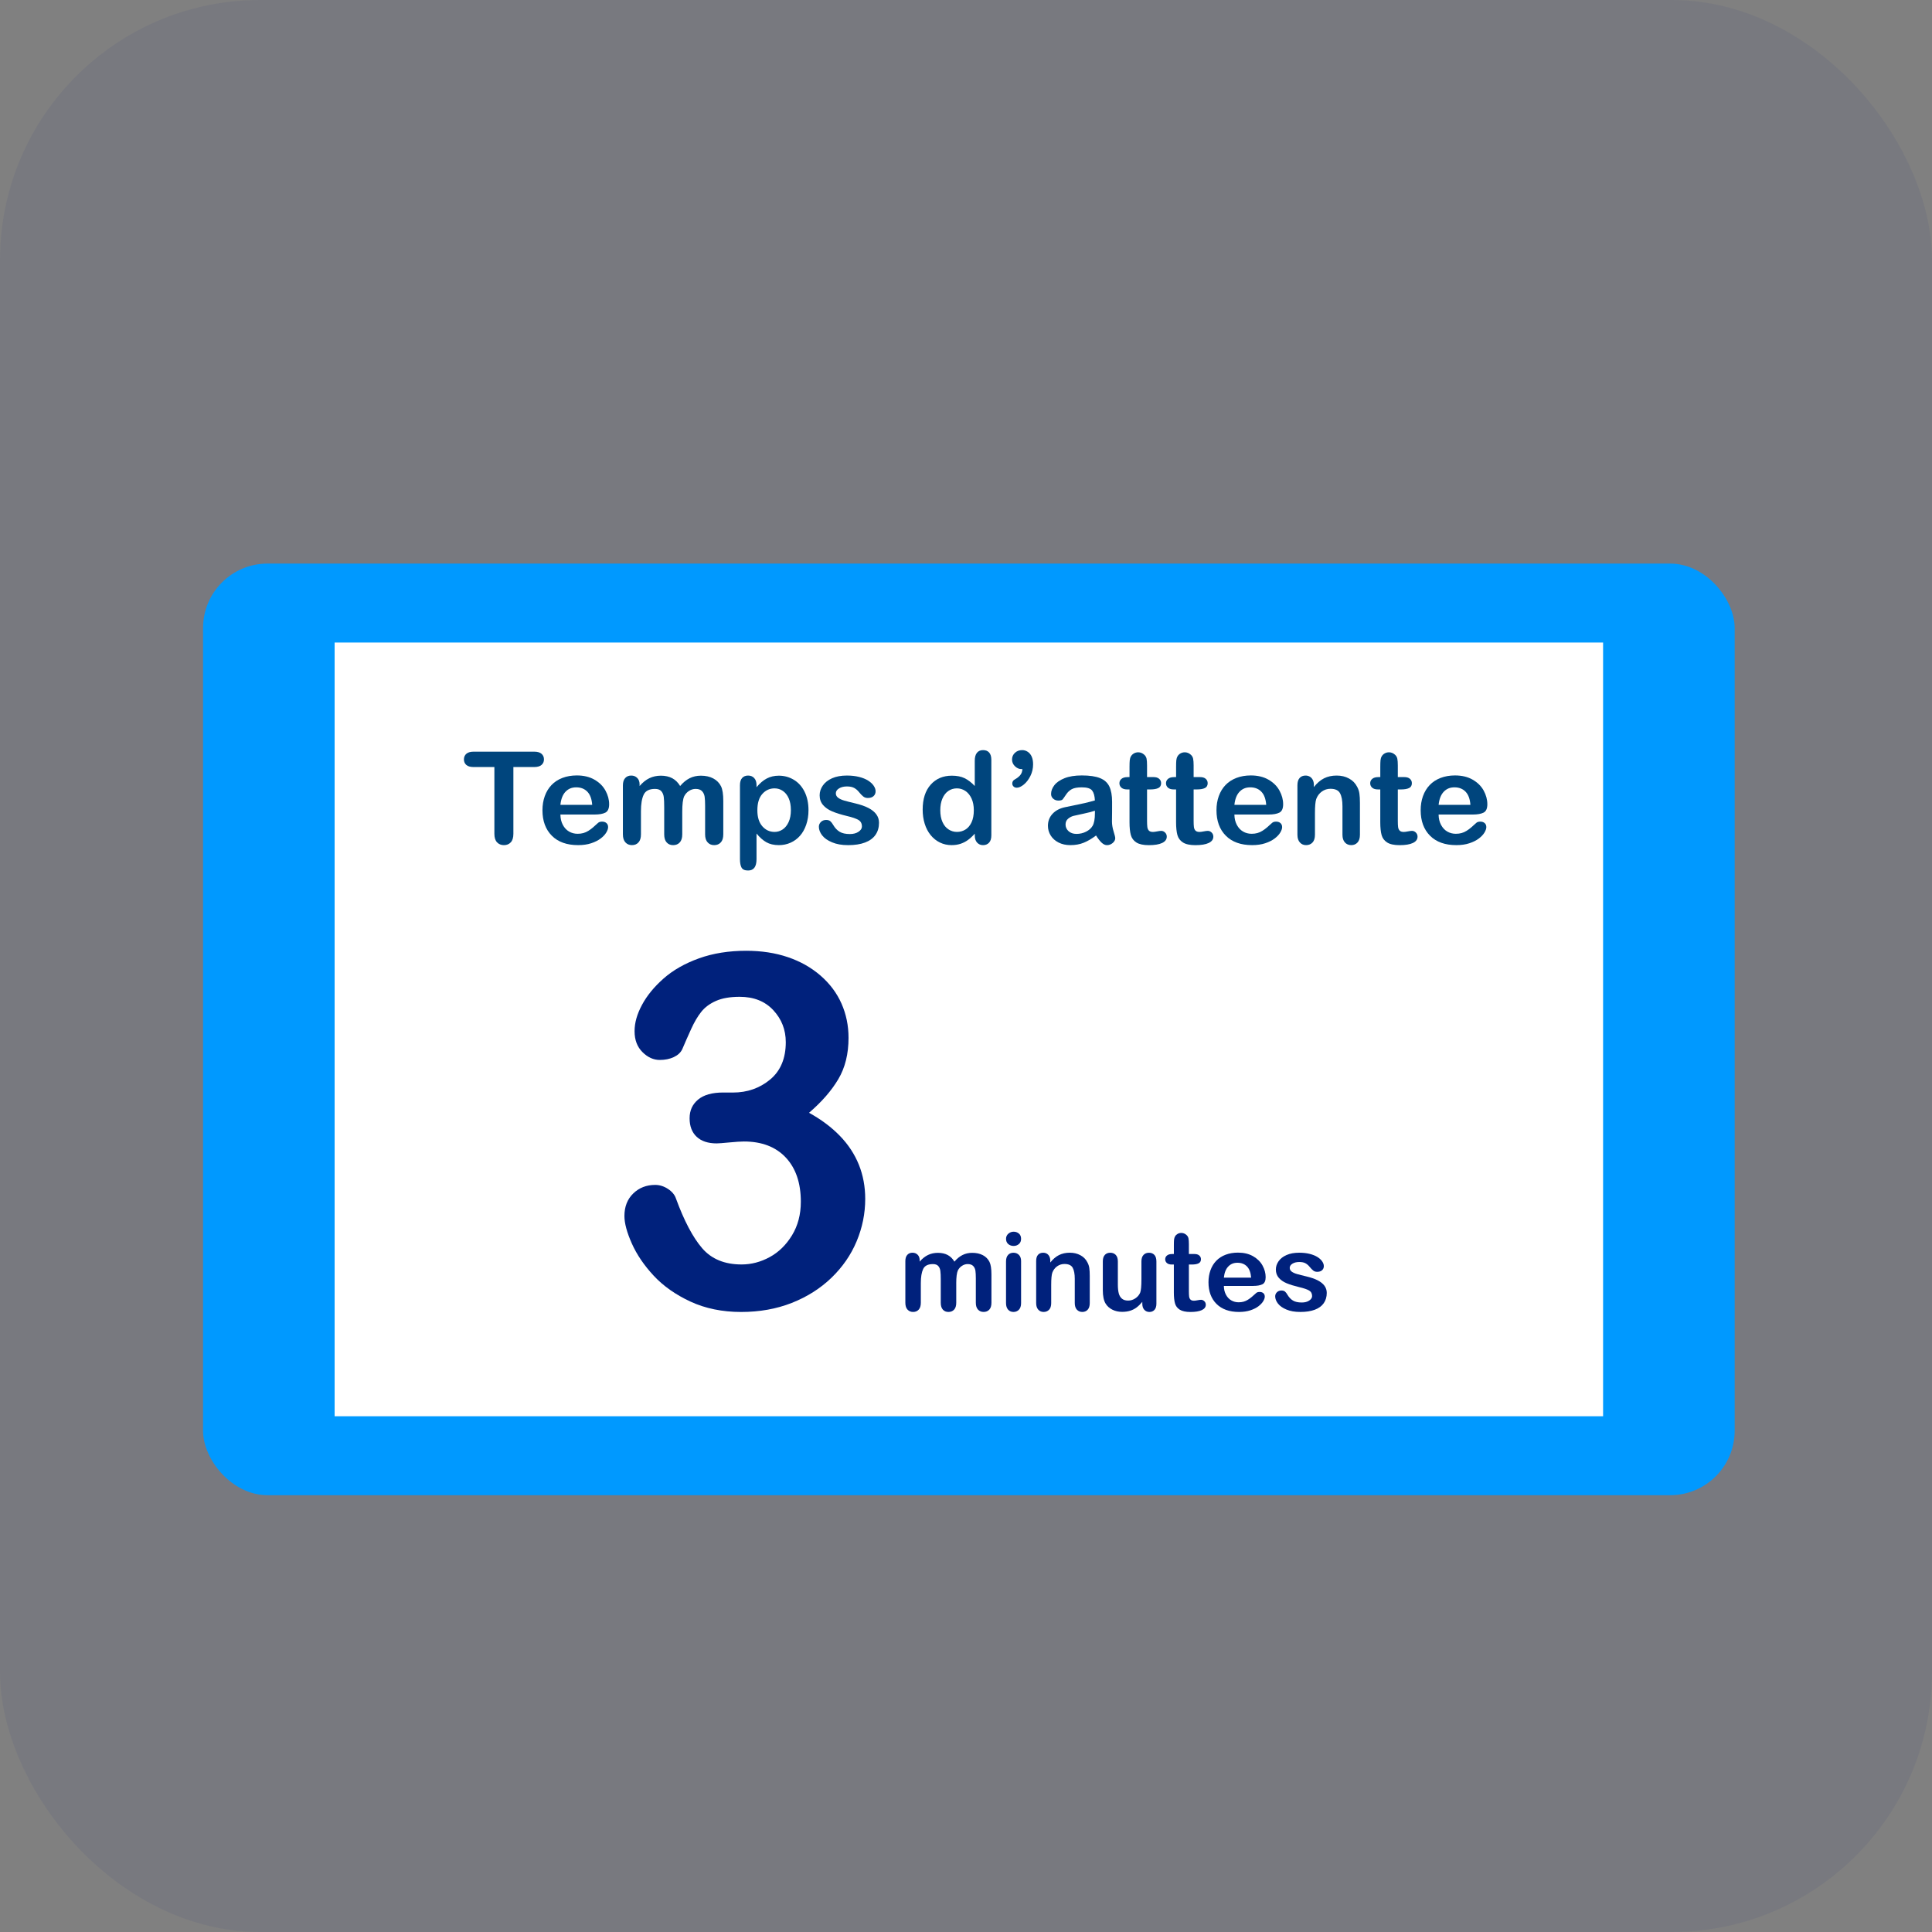 <svg width="110" height="110" viewBox="0 0 110 110" fill="none" xmlns="http://www.w3.org/2000/svg">
<rect x="0" y="0" width="110" height="110" fill="#808080" stroke="none"/>
<rect opacity="0.06" width="110" height="110" rx="14.808" fill="#00217C"/>
<rect x="11.56" y="32.088" width="87.205" height="53.042" rx="3.672" fill="#0099FF"/>
<rect x="19.052" y="36.583" width="72.221" height="44.052" fill="white"/>
<path d="M41.727 62.205C42.548 62.205 43.255 61.957 43.848 61.464C44.441 60.971 44.739 60.261 44.739 59.336C44.739 58.631 44.502 58.025 44.029 57.516C43.556 57.008 42.918 56.754 42.114 56.754C41.568 56.754 41.121 56.831 40.767 56.987C40.414 57.143 40.136 57.349 39.931 57.605C39.726 57.861 39.531 58.19 39.349 58.593C39.165 58.997 38.999 59.375 38.847 59.733C38.758 59.925 38.598 60.075 38.366 60.185C38.134 60.295 37.865 60.349 37.563 60.349C37.207 60.349 36.877 60.2 36.58 59.903C36.281 59.607 36.13 59.21 36.13 58.716C36.13 58.223 36.271 57.739 36.553 57.213C36.834 56.687 37.245 56.185 37.784 55.71C38.324 55.234 38.996 54.852 39.798 54.564C40.601 54.275 41.5 54.133 42.489 54.133C43.354 54.133 44.144 54.254 44.859 54.497C45.574 54.739 46.192 55.09 46.72 55.548C47.246 56.005 47.644 56.536 47.911 57.139C48.178 57.743 48.312 58.393 48.312 59.089C48.312 60.003 48.119 60.788 47.73 61.443C47.342 62.097 46.787 62.736 46.063 63.357C46.758 63.741 47.345 64.18 47.823 64.675C48.301 65.169 48.659 65.716 48.901 66.316C49.142 66.916 49.262 67.564 49.262 68.259C49.262 69.092 49.099 69.897 48.773 70.675C48.447 71.454 47.967 72.146 47.334 72.756C46.701 73.364 45.948 73.841 45.078 74.183C44.208 74.526 43.245 74.698 42.192 74.698C41.138 74.698 40.161 74.501 39.314 74.108C38.467 73.715 37.768 73.223 37.219 72.633C36.671 72.043 36.255 71.431 35.974 70.8C35.693 70.169 35.552 69.647 35.552 69.234C35.552 68.703 35.72 68.275 36.054 67.951C36.388 67.626 36.805 67.464 37.306 67.464C37.555 67.464 37.797 67.539 38.028 67.69C38.26 67.841 38.412 68.021 38.484 68.233C38.948 69.505 39.447 70.449 39.977 71.067C40.508 71.685 41.257 71.993 42.221 71.993C42.774 71.993 43.308 71.854 43.821 71.575C44.334 71.297 44.758 70.882 45.094 70.333C45.428 69.784 45.596 69.147 45.596 68.424C45.596 67.354 45.31 66.515 44.739 65.905C44.168 65.297 43.373 64.992 42.355 64.992C42.176 64.992 41.899 65.01 41.525 65.046C41.151 65.082 40.91 65.1 40.802 65.1C40.312 65.1 39.933 64.974 39.664 64.723C39.397 64.471 39.263 64.121 39.263 63.672C39.263 63.223 39.423 62.879 39.744 62.608C40.065 62.338 40.543 62.203 41.177 62.203H41.725L41.727 62.205Z" fill="#00217C"/>
<path d="M54.445 73.072V74.174C54.445 74.349 54.404 74.479 54.322 74.566C54.241 74.653 54.133 74.697 53.999 74.697C53.866 74.697 53.765 74.653 53.684 74.566C53.604 74.479 53.563 74.349 53.563 74.174V72.853C53.563 72.644 53.556 72.482 53.541 72.367C53.527 72.251 53.487 72.157 53.422 72.083C53.358 72.009 53.255 71.972 53.115 71.972C52.835 71.972 52.65 72.065 52.561 72.251C52.473 72.438 52.428 72.705 52.428 73.053V74.174C52.428 74.347 52.388 74.476 52.307 74.564C52.227 74.653 52.121 74.697 51.989 74.697C51.857 74.697 51.754 74.653 51.671 74.564C51.588 74.476 51.547 74.347 51.547 74.174V71.802C51.547 71.645 51.584 71.527 51.658 71.446C51.732 71.365 51.83 71.324 51.951 71.324C52.073 71.324 52.166 71.362 52.245 71.438C52.323 71.514 52.362 71.619 52.362 71.753V71.832C52.51 71.66 52.67 71.533 52.839 71.452C53.008 71.371 53.197 71.331 53.403 71.331C53.61 71.331 53.803 71.372 53.958 71.455C54.113 71.538 54.241 71.664 54.341 71.832C54.485 71.662 54.64 71.536 54.805 71.454C54.97 71.372 55.153 71.331 55.353 71.331C55.588 71.331 55.789 71.375 55.959 71.464C56.128 71.553 56.255 71.681 56.338 71.847C56.411 71.997 56.448 72.233 56.448 72.555V74.174C56.448 74.348 56.407 74.478 56.325 74.566C56.244 74.653 56.136 74.696 56.002 74.696C55.869 74.696 55.767 74.652 55.684 74.564C55.601 74.476 55.56 74.346 55.56 74.174V72.779C55.56 72.601 55.552 72.458 55.537 72.351C55.521 72.243 55.479 72.153 55.41 72.081C55.341 72.008 55.236 71.971 55.096 71.971C54.983 71.971 54.876 72.004 54.775 72.069C54.673 72.133 54.595 72.221 54.538 72.33C54.476 72.469 54.444 72.716 54.444 73.071L54.445 73.072Z" fill="#00217C"/>
<path d="M57.712 70.939C57.593 70.939 57.492 70.904 57.407 70.833C57.322 70.762 57.28 70.662 57.28 70.532C57.28 70.415 57.323 70.318 57.41 70.242C57.497 70.166 57.598 70.128 57.713 70.128C57.828 70.128 57.922 70.162 58.008 70.231C58.093 70.3 58.136 70.4 58.136 70.532C58.136 70.664 58.094 70.76 58.011 70.831C57.927 70.903 57.827 70.939 57.712 70.939ZM58.136 71.796V74.193C58.136 74.359 58.095 74.484 58.013 74.569C57.931 74.654 57.828 74.697 57.703 74.697C57.577 74.697 57.475 74.653 57.397 74.566C57.319 74.479 57.279 74.355 57.279 74.193V71.82C57.279 71.656 57.319 71.532 57.397 71.449C57.475 71.366 57.577 71.325 57.703 71.325C57.828 71.325 57.931 71.367 58.013 71.449C58.095 71.532 58.136 71.648 58.136 71.796Z" fill="#00217C"/>
<path d="M59.798 71.783V71.883C59.949 71.691 60.113 71.55 60.292 71.46C60.471 71.37 60.676 71.324 60.908 71.324C61.14 71.324 61.336 71.372 61.513 71.467C61.691 71.562 61.824 71.697 61.911 71.871C61.968 71.973 62.004 72.082 62.021 72.2C62.038 72.317 62.046 72.467 62.046 72.649V74.192C62.046 74.359 62.007 74.484 61.928 74.569C61.85 74.654 61.748 74.697 61.623 74.697C61.497 74.697 61.392 74.653 61.312 74.566C61.233 74.479 61.193 74.355 61.193 74.192V72.81C61.193 72.537 61.154 72.328 61.076 72.183C60.997 72.038 60.841 71.966 60.607 71.966C60.454 71.966 60.315 72.009 60.19 72.097C60.064 72.186 59.972 72.306 59.914 72.461C59.872 72.584 59.851 72.815 59.851 73.153V74.192C59.851 74.36 59.811 74.487 59.73 74.57C59.65 74.654 59.546 74.697 59.419 74.697C59.291 74.697 59.194 74.653 59.114 74.566C59.035 74.479 58.995 74.355 58.995 74.192V71.795C58.995 71.638 59.031 71.519 59.102 71.442C59.173 71.364 59.27 71.325 59.394 71.325C59.469 71.325 59.537 71.342 59.598 71.376C59.658 71.411 59.707 71.462 59.743 71.531C59.78 71.6 59.798 71.684 59.798 71.783Z" fill="#00217C"/>
<path d="M65.038 74.229V74.123C64.935 74.248 64.828 74.353 64.715 74.439C64.602 74.524 64.479 74.587 64.345 74.628C64.211 74.67 64.058 74.691 63.887 74.691C63.68 74.691 63.495 74.649 63.331 74.566C63.166 74.483 63.039 74.369 62.95 74.223C62.843 74.047 62.79 73.794 62.79 73.464V71.82C62.79 71.654 62.828 71.53 62.906 71.448C62.983 71.366 63.086 71.325 63.213 71.325C63.341 71.325 63.447 71.367 63.527 71.45C63.606 71.533 63.646 71.656 63.646 71.82V73.148C63.646 73.34 63.663 73.502 63.696 73.632C63.729 73.763 63.79 73.865 63.877 73.939C63.963 74.013 64.081 74.05 64.229 74.05C64.378 74.05 64.509 74.009 64.637 73.926C64.764 73.843 64.858 73.734 64.916 73.601C64.964 73.483 64.988 73.226 64.988 72.829V71.821C64.988 71.657 65.028 71.533 65.107 71.45C65.187 71.367 65.29 71.326 65.418 71.326C65.546 71.326 65.648 71.367 65.725 71.448C65.802 71.531 65.841 71.655 65.841 71.821V74.224C65.841 74.382 65.804 74.5 65.73 74.579C65.656 74.659 65.56 74.698 65.443 74.698C65.326 74.698 65.23 74.657 65.153 74.575C65.077 74.493 65.038 74.378 65.038 74.23L65.038 74.229Z" fill="#00217C"/>
<path d="M66.741 71.398H66.835V70.9C66.835 70.766 66.838 70.661 66.845 70.585C66.853 70.509 66.873 70.444 66.906 70.389C66.94 70.332 66.988 70.287 67.051 70.251C67.113 70.215 67.183 70.198 67.261 70.198C67.369 70.198 67.468 70.237 67.555 70.317C67.614 70.369 67.651 70.433 67.667 70.51C67.682 70.585 67.69 70.694 67.69 70.833V71.398H68.004C68.125 71.398 68.218 71.426 68.281 71.482C68.345 71.538 68.377 71.609 68.377 71.696C68.377 71.807 68.331 71.885 68.24 71.93C68.149 71.975 68.019 71.997 67.85 71.997H67.69V73.522C67.69 73.651 67.695 73.751 67.704 73.821C67.714 73.891 67.739 73.948 67.78 73.991C67.821 74.035 67.887 74.057 67.979 74.057C68.029 74.057 68.097 74.048 68.183 74.031C68.269 74.014 68.335 74.005 68.383 74.005C68.452 74.005 68.514 74.032 68.57 74.086C68.625 74.139 68.653 74.206 68.653 74.285C68.653 74.418 68.578 74.521 68.427 74.592C68.277 74.662 68.06 74.698 67.778 74.698C67.51 74.698 67.308 74.654 67.17 74.567C67.032 74.48 66.941 74.36 66.899 74.206C66.856 74.052 66.834 73.847 66.834 73.589V71.997H66.722C66.598 71.997 66.504 71.969 66.439 71.912C66.374 71.856 66.342 71.784 66.342 71.697C66.342 71.609 66.376 71.538 66.444 71.483C66.511 71.427 66.61 71.399 66.74 71.399L66.741 71.398Z" fill="#00217C"/>
<path d="M71.357 73.215H69.682C69.684 73.403 69.723 73.569 69.8 73.713C69.876 73.856 69.977 73.965 70.104 74.038C70.23 74.111 70.37 74.147 70.522 74.147C70.625 74.147 70.718 74.135 70.803 74.112C70.888 74.089 70.97 74.052 71.049 74.003C71.128 73.953 71.201 73.9 71.269 73.843C71.335 73.787 71.422 73.71 71.529 73.613C71.573 73.576 71.635 73.558 71.717 73.558C71.804 73.558 71.876 73.581 71.93 73.628C71.984 73.675 72.011 73.74 72.011 73.825C72.011 73.9 71.981 73.988 71.921 74.088C71.86 74.188 71.768 74.284 71.646 74.377C71.523 74.469 71.37 74.545 71.185 74.606C71 74.666 70.787 74.697 70.547 74.697C69.997 74.697 69.57 74.545 69.264 74.241C68.959 73.938 68.806 73.525 68.806 73.005C68.806 72.76 68.844 72.532 68.919 72.323C68.994 72.113 69.104 71.933 69.248 71.784C69.392 71.634 69.57 71.519 69.781 71.439C69.993 71.359 70.227 71.319 70.484 71.319C70.818 71.319 71.105 71.387 71.345 71.524C71.584 71.661 71.764 71.837 71.883 72.054C72.002 72.271 72.061 72.492 72.061 72.716C72.061 72.925 71.999 73.06 71.876 73.122C71.753 73.183 71.579 73.214 71.356 73.214L71.357 73.215ZM69.682 72.744H71.234C71.213 72.46 71.134 72.248 70.998 72.107C70.861 71.967 70.681 71.896 70.457 71.896C70.233 71.896 70.069 71.968 69.932 72.11C69.794 72.253 69.711 72.464 69.682 72.744Z" fill="#00217C"/>
<path d="M75.54 73.613C75.54 73.841 75.482 74.037 75.367 74.2C75.252 74.363 75.082 74.487 74.858 74.571C74.633 74.655 74.359 74.697 74.037 74.697C73.715 74.697 73.467 74.652 73.247 74.561C73.028 74.469 72.866 74.356 72.761 74.219C72.657 74.082 72.604 73.945 72.604 73.807C72.604 73.716 72.638 73.638 72.705 73.573C72.772 73.508 72.856 73.476 72.959 73.476C73.048 73.476 73.117 73.497 73.166 73.54C73.214 73.582 73.26 73.642 73.303 73.719C73.391 73.867 73.496 73.977 73.619 74.05C73.741 74.123 73.908 74.159 74.119 74.159C74.291 74.159 74.431 74.122 74.541 74.048C74.65 73.974 74.706 73.89 74.706 73.795C74.706 73.649 74.649 73.543 74.535 73.476C74.421 73.409 74.233 73.345 73.972 73.284C73.677 73.213 73.437 73.139 73.252 73.061C73.067 72.983 72.919 72.88 72.808 72.752C72.698 72.625 72.642 72.468 72.642 72.281C72.642 72.115 72.693 71.959 72.796 71.811C72.898 71.663 73.049 71.545 73.249 71.457C73.448 71.368 73.69 71.324 73.972 71.324C74.193 71.324 74.392 71.347 74.569 71.391C74.746 71.436 74.893 71.496 75.011 71.57C75.129 71.645 75.219 71.728 75.281 71.82C75.343 71.911 75.373 72 75.373 72.087C75.373 72.182 75.34 72.26 75.274 72.321C75.209 72.382 75.115 72.412 74.994 72.412C74.906 72.412 74.831 72.388 74.77 72.339C74.708 72.29 74.637 72.218 74.558 72.12C74.493 72.04 74.417 71.975 74.329 71.926C74.242 71.877 74.122 71.853 73.972 71.853C73.821 71.853 73.688 71.885 73.586 71.949C73.483 72.013 73.432 72.092 73.432 72.187C73.432 72.274 73.47 72.346 73.545 72.401C73.62 72.457 73.722 72.503 73.849 72.539C73.976 72.576 74.152 72.62 74.376 72.673C74.641 72.736 74.858 72.811 75.027 72.898C75.195 72.985 75.323 73.088 75.41 73.206C75.496 73.325 75.54 73.46 75.54 73.612L75.54 73.613Z" fill="#00217C"/>
<path d="M30.415 43.672H29.23V47.473C29.23 47.692 29.18 47.854 29.08 47.96C28.98 48.066 28.851 48.119 28.692 48.119C28.534 48.119 28.4 48.065 28.299 47.958C28.198 47.851 28.148 47.689 28.148 47.473V43.672H26.963C26.777 43.672 26.639 43.632 26.549 43.552C26.459 43.472 26.414 43.367 26.414 43.236C26.414 43.105 26.461 42.994 26.555 42.915C26.649 42.836 26.784 42.797 26.963 42.797H30.415C30.603 42.797 30.742 42.838 30.834 42.919C30.925 42.999 30.971 43.105 30.971 43.236C30.971 43.367 30.925 43.472 30.832 43.552C30.74 43.632 30.601 43.672 30.415 43.672Z" fill="#00457D"/>
<path d="M33.86 46.377H31.907C31.91 46.598 31.955 46.793 32.044 46.962C32.133 47.131 32.251 47.258 32.399 47.344C32.546 47.43 32.709 47.472 32.887 47.472C33.006 47.472 33.115 47.459 33.214 47.431C33.313 47.404 33.408 47.361 33.501 47.303C33.594 47.245 33.679 47.182 33.757 47.115C33.835 47.049 33.936 46.959 34.06 46.844C34.112 46.802 34.185 46.78 34.28 46.78C34.382 46.78 34.465 46.807 34.528 46.862C34.592 46.917 34.623 46.994 34.623 47.094C34.623 47.182 34.588 47.285 34.517 47.403C34.447 47.52 34.34 47.634 34.197 47.742C34.054 47.85 33.875 47.94 33.66 48.011C33.444 48.083 33.196 48.118 32.915 48.118C32.274 48.118 31.776 47.94 31.42 47.583C31.064 47.226 30.885 46.742 30.885 46.13C30.885 45.843 30.929 45.575 31.017 45.329C31.105 45.083 31.233 44.872 31.401 44.696C31.569 44.52 31.776 44.385 32.023 44.291C32.269 44.197 32.542 44.15 32.842 44.15C33.232 44.15 33.567 44.23 33.846 44.391C34.125 44.551 34.334 44.759 34.473 45.013C34.612 45.268 34.682 45.527 34.682 45.791C34.682 46.036 34.609 46.195 34.466 46.268C34.322 46.34 34.12 46.376 33.859 46.376L33.86 46.377ZM33.717 45.824C33.693 45.49 33.601 45.241 33.441 45.076C33.281 44.911 33.071 44.828 32.81 44.828C32.549 44.828 32.357 44.912 32.197 45.079C32.038 45.247 31.941 45.495 31.907 45.824H33.717Z" fill="#00457D"/>
<path d="M38.845 46.209V47.505C38.845 47.71 38.797 47.863 38.702 47.965C38.607 48.068 38.482 48.119 38.326 48.119C38.17 48.119 38.052 48.068 37.958 47.965C37.864 47.863 37.817 47.71 37.817 47.505V45.952C37.817 45.707 37.809 45.517 37.792 45.381C37.775 45.246 37.728 45.134 37.653 45.047C37.577 44.961 37.458 44.917 37.294 44.917C36.968 44.917 36.752 45.027 36.649 45.245C36.545 45.464 36.493 45.778 36.493 46.188V47.505C36.493 47.707 36.446 47.86 36.353 47.963C36.259 48.067 36.135 48.118 35.981 48.118C35.828 48.118 35.707 48.067 35.61 47.963C35.514 47.86 35.465 47.707 35.465 47.505V44.717C35.465 44.534 35.509 44.395 35.595 44.3C35.682 44.204 35.796 44.157 35.937 44.157C36.079 44.157 36.188 44.201 36.279 44.291C36.37 44.38 36.416 44.503 36.416 44.66V44.753C36.589 44.551 36.775 44.402 36.972 44.307C37.17 44.212 37.389 44.164 37.63 44.164C37.871 44.164 38.097 44.212 38.278 44.31C38.458 44.408 38.607 44.555 38.724 44.752C38.892 44.553 39.073 44.405 39.265 44.308C39.458 44.212 39.671 44.164 39.905 44.164C40.178 44.164 40.413 44.216 40.611 44.321C40.808 44.426 40.956 44.575 41.053 44.77C41.138 44.947 41.181 45.224 41.181 45.602V47.504C41.181 47.709 41.134 47.862 41.038 47.964C40.943 48.067 40.818 48.118 40.662 48.118C40.506 48.118 40.387 48.066 40.291 47.963C40.194 47.859 40.146 47.707 40.146 47.504V45.866C40.146 45.657 40.137 45.489 40.119 45.362C40.1 45.236 40.051 45.131 39.971 45.045C39.89 44.959 39.768 44.917 39.605 44.917C39.474 44.917 39.348 44.955 39.23 45.031C39.112 45.107 39.02 45.209 38.954 45.338C38.881 45.502 38.845 45.792 38.845 46.209L38.845 46.209Z" fill="#00457D"/>
<path d="M43.073 44.703V44.821C43.261 44.595 43.455 44.429 43.658 44.323C43.86 44.217 44.089 44.164 44.345 44.164C44.653 44.164 44.935 44.241 45.194 44.396C45.453 44.55 45.657 44.776 45.807 45.074C45.956 45.371 46.032 45.723 46.032 46.13C46.032 46.43 45.988 46.706 45.902 46.957C45.815 47.208 45.697 47.419 45.545 47.589C45.394 47.759 45.216 47.889 45.01 47.981C44.803 48.073 44.583 48.118 44.346 48.118C44.061 48.118 43.821 48.062 43.627 47.95C43.434 47.839 43.249 47.674 43.073 47.458V48.921C43.073 49.349 42.913 49.563 42.594 49.563C42.406 49.563 42.282 49.508 42.221 49.397C42.16 49.286 42.13 49.125 42.13 48.914V44.71C42.13 44.525 42.171 44.386 42.254 44.295C42.337 44.203 42.45 44.157 42.594 44.157C42.739 44.157 42.851 44.204 42.94 44.299C43.029 44.393 43.074 44.528 43.074 44.703L43.073 44.703ZM45.029 46.12C45.029 45.863 44.989 45.642 44.909 45.458C44.828 45.273 44.717 45.132 44.574 45.033C44.431 44.934 44.274 44.886 44.101 44.886C43.825 44.886 43.593 44.991 43.404 45.203C43.215 45.415 43.121 45.726 43.121 46.138C43.121 46.526 43.215 46.828 43.402 47.043C43.59 47.258 43.823 47.366 44.101 47.366C44.266 47.366 44.42 47.319 44.562 47.225C44.703 47.131 44.816 46.99 44.902 46.802C44.987 46.614 45.03 46.387 45.03 46.121L45.029 46.12Z" fill="#00457D"/>
<path d="M50.047 46.844C50.047 47.113 49.98 47.343 49.846 47.535C49.712 47.726 49.513 47.871 49.251 47.97C48.989 48.069 48.67 48.119 48.295 48.119C47.919 48.119 47.629 48.065 47.373 47.958C47.117 47.851 46.928 47.717 46.806 47.557C46.685 47.396 46.623 47.235 46.623 47.073C46.623 46.966 46.662 46.874 46.74 46.798C46.819 46.722 46.917 46.684 47.037 46.684C47.141 46.684 47.222 46.709 47.278 46.759C47.334 46.809 47.388 46.879 47.439 46.969C47.541 47.143 47.664 47.273 47.807 47.358C47.949 47.444 48.144 47.487 48.39 47.487C48.59 47.487 48.754 47.443 48.882 47.356C49.01 47.269 49.074 47.17 49.074 47.058C49.074 46.887 49.008 46.762 48.875 46.684C48.742 46.605 48.523 46.53 48.218 46.459C47.875 46.376 47.595 46.288 47.379 46.196C47.163 46.105 46.991 45.984 46.861 45.834C46.732 45.684 46.667 45.5 46.667 45.281C46.667 45.085 46.727 44.901 46.847 44.727C46.966 44.554 47.142 44.415 47.375 44.311C47.608 44.208 47.889 44.156 48.218 44.156C48.477 44.156 48.708 44.183 48.915 44.235C49.121 44.287 49.292 44.357 49.43 44.445C49.568 44.533 49.673 44.631 49.745 44.738C49.817 44.845 49.853 44.95 49.853 45.052C49.853 45.164 49.814 45.255 49.737 45.327C49.66 45.398 49.551 45.434 49.41 45.434C49.308 45.434 49.221 45.406 49.149 45.348C49.077 45.291 48.995 45.206 48.902 45.091C48.826 44.996 48.737 44.92 48.635 44.863C48.533 44.806 48.394 44.777 48.218 44.777C48.042 44.777 47.887 44.815 47.768 44.89C47.648 44.965 47.589 45.058 47.589 45.17C47.589 45.272 47.633 45.356 47.721 45.421C47.808 45.487 47.927 45.541 48.075 45.584C48.224 45.626 48.428 45.679 48.69 45.74C48.999 45.814 49.252 45.902 49.449 46.005C49.645 46.107 49.794 46.228 49.895 46.367C49.996 46.506 50.047 46.665 50.047 46.843L50.047 46.844Z" fill="#00457D"/>
<path d="M55.5 47.562V47.465C55.366 47.615 55.233 47.737 55.103 47.831C54.972 47.925 54.831 47.996 54.679 48.045C54.526 48.094 54.36 48.118 54.179 48.118C53.941 48.118 53.719 48.069 53.516 47.97C53.312 47.871 53.136 47.73 52.987 47.547C52.838 47.364 52.726 47.149 52.649 46.901C52.572 46.653 52.533 46.386 52.533 46.098C52.533 45.489 52.686 45.014 52.991 44.674C53.295 44.334 53.697 44.164 54.194 44.164C54.482 44.164 54.724 44.212 54.922 44.308C55.119 44.405 55.312 44.553 55.499 44.752V43.315C55.499 43.115 55.54 42.964 55.622 42.862C55.704 42.76 55.82 42.708 55.971 42.708C56.123 42.708 56.239 42.755 56.321 42.849C56.403 42.944 56.443 43.082 56.443 43.265V47.562C56.443 47.748 56.399 47.887 56.312 47.98C56.224 48.073 56.11 48.119 55.971 48.119C55.833 48.119 55.722 48.071 55.633 47.975C55.544 47.878 55.499 47.741 55.499 47.562L55.5 47.562ZM53.536 46.13C53.536 46.395 53.578 46.619 53.662 46.805C53.746 46.991 53.861 47.13 54.007 47.224C54.154 47.319 54.313 47.366 54.486 47.366C54.66 47.366 54.822 47.321 54.967 47.232C55.112 47.143 55.228 47.006 55.315 46.821C55.401 46.637 55.445 46.407 55.445 46.131C55.445 45.872 55.401 45.648 55.315 45.462C55.228 45.275 55.111 45.132 54.964 45.033C54.816 44.934 54.655 44.886 54.479 44.886C54.303 44.886 54.133 44.936 53.989 45.037C53.845 45.138 53.734 45.284 53.654 45.473C53.575 45.662 53.536 45.882 53.536 46.131V46.13Z" fill="#00457D"/>
<path d="M58.214 43.789H58.159C58.022 43.789 57.898 43.735 57.787 43.627C57.676 43.519 57.621 43.391 57.621 43.243C57.621 43.096 57.676 42.964 57.787 42.861C57.898 42.759 58.035 42.708 58.199 42.708C58.311 42.708 58.416 42.739 58.513 42.803C58.611 42.866 58.686 42.957 58.74 43.078C58.794 43.198 58.82 43.345 58.82 43.518C58.82 43.754 58.769 43.975 58.667 44.18C58.564 44.386 58.439 44.549 58.292 44.669C58.144 44.789 58.011 44.849 57.891 44.849C57.816 44.849 57.754 44.826 57.707 44.78C57.659 44.733 57.635 44.677 57.635 44.61C57.635 44.503 57.685 44.425 57.785 44.374C57.914 44.301 58.016 44.22 58.089 44.132C58.162 44.044 58.203 43.93 58.213 43.789H58.214Z" fill="#00457D"/>
<path d="M62.405 47.569C62.163 47.752 61.93 47.889 61.704 47.981C61.479 48.073 61.225 48.118 60.945 48.118C60.689 48.118 60.464 48.069 60.27 47.97C60.076 47.871 59.927 47.737 59.822 47.569C59.717 47.4 59.665 47.217 59.665 47.019C59.665 46.752 59.751 46.525 59.925 46.337C60.098 46.149 60.336 46.023 60.638 45.959C60.701 45.945 60.859 45.912 61.11 45.862C61.361 45.812 61.576 45.767 61.755 45.725C61.934 45.683 62.129 45.633 62.339 45.573C62.327 45.316 62.274 45.128 62.18 45.008C62.086 44.888 61.892 44.828 61.596 44.828C61.343 44.828 61.152 44.862 61.024 44.931C60.896 45 60.786 45.104 60.695 45.242C60.603 45.38 60.539 45.471 60.501 45.515C60.463 45.559 60.382 45.581 60.258 45.581C60.145 45.581 60.048 45.546 59.967 45.476C59.885 45.406 59.844 45.316 59.844 45.206C59.844 45.035 59.906 44.868 60.031 44.707C60.155 44.545 60.349 44.412 60.612 44.307C60.875 44.202 61.203 44.15 61.596 44.15C62.035 44.15 62.38 44.201 62.631 44.302C62.882 44.403 63.059 44.563 63.163 44.782C63.266 45.001 63.318 45.291 63.318 45.653C63.318 45.881 63.318 46.075 63.317 46.234C63.315 46.394 63.313 46.571 63.311 46.766C63.311 46.95 63.342 47.141 63.404 47.339C63.467 47.538 63.497 47.666 63.497 47.723C63.497 47.822 63.449 47.914 63.353 47.996C63.256 48.078 63.148 48.119 63.026 48.119C62.923 48.119 62.822 48.072 62.722 47.978C62.622 47.884 62.516 47.748 62.404 47.569L62.405 47.569ZM62.339 46.159C62.192 46.211 61.98 46.267 61.701 46.325C61.422 46.383 61.228 46.426 61.121 46.453C61.014 46.48 60.911 46.534 60.814 46.614C60.717 46.694 60.668 46.805 60.668 46.947C60.668 47.09 60.725 47.221 60.84 47.324C60.954 47.427 61.105 47.479 61.29 47.479C61.487 47.479 61.669 47.437 61.836 47.352C62.003 47.268 62.126 47.159 62.204 47.026C62.294 46.879 62.34 46.636 62.34 46.298V46.159L62.339 46.159Z" fill="#00457D"/>
<path d="M64.201 44.243H64.31V43.658C64.31 43.501 64.314 43.378 64.323 43.288C64.332 43.199 64.355 43.122 64.394 43.058C64.433 42.991 64.489 42.937 64.562 42.895C64.635 42.854 64.717 42.833 64.807 42.833C64.934 42.833 65.049 42.88 65.151 42.973C65.219 43.035 65.262 43.11 65.281 43.199C65.299 43.288 65.308 43.416 65.308 43.58V44.244H65.674C65.815 44.244 65.923 44.276 65.997 44.342C66.072 44.407 66.109 44.491 66.109 44.593C66.109 44.724 66.056 44.816 65.95 44.868C65.844 44.92 65.692 44.947 65.495 44.947H65.308V46.738C65.308 46.89 65.314 47.008 65.325 47.09C65.336 47.172 65.365 47.239 65.412 47.29C65.46 47.341 65.537 47.367 65.645 47.367C65.703 47.367 65.782 47.356 65.882 47.336C65.982 47.316 66.06 47.306 66.117 47.306C66.197 47.306 66.269 47.337 66.334 47.401C66.399 47.464 66.431 47.542 66.431 47.635C66.431 47.791 66.343 47.912 66.168 47.995C65.992 48.078 65.74 48.12 65.411 48.12C65.099 48.12 64.862 48.069 64.701 47.967C64.54 47.864 64.435 47.723 64.385 47.542C64.335 47.361 64.31 47.12 64.31 46.818V44.947H64.178C64.035 44.947 63.925 44.914 63.849 44.848C63.773 44.781 63.735 44.697 63.735 44.594C63.735 44.491 63.775 44.408 63.854 44.343C63.933 44.277 64.049 44.245 64.2 44.245L64.201 44.243Z" fill="#00457D"/>
<path d="M66.852 44.243H66.962V43.658C66.962 43.501 66.966 43.378 66.974 43.288C66.983 43.199 67.007 43.122 67.046 43.058C67.084 42.991 67.141 42.937 67.214 42.895C67.287 42.854 67.368 42.833 67.459 42.833C67.585 42.833 67.7 42.88 67.802 42.973C67.871 43.035 67.914 43.11 67.932 43.199C67.95 43.288 67.96 43.416 67.96 43.58V44.244H68.325C68.467 44.244 68.575 44.276 68.649 44.342C68.723 44.407 68.76 44.491 68.76 44.593C68.76 44.724 68.707 44.816 68.601 44.868C68.495 44.92 68.344 44.947 68.146 44.947H67.96V46.738C67.96 46.89 67.965 47.008 67.976 47.09C67.987 47.172 68.016 47.239 68.064 47.29C68.112 47.341 68.189 47.367 68.296 47.367C68.355 47.367 68.434 47.356 68.534 47.336C68.634 47.316 68.712 47.306 68.768 47.306C68.848 47.306 68.921 47.337 68.986 47.401C69.05 47.464 69.082 47.542 69.082 47.635C69.082 47.791 68.995 47.912 68.819 47.995C68.644 48.078 68.391 48.12 68.062 48.12C67.75 48.12 67.514 48.069 67.353 47.967C67.192 47.864 67.086 47.723 67.036 47.542C66.987 47.361 66.961 47.12 66.961 46.818V44.947H66.83C66.686 44.947 66.576 44.914 66.5 44.848C66.425 44.781 66.387 44.697 66.387 44.594C66.387 44.491 66.427 44.408 66.506 44.343C66.585 44.277 66.7 44.245 66.851 44.245L66.852 44.243Z" fill="#00457D"/>
<path d="M72.235 46.377H70.282C70.284 46.598 70.33 46.793 70.419 46.962C70.508 47.131 70.626 47.258 70.774 47.344C70.921 47.43 71.084 47.472 71.262 47.472C71.381 47.472 71.491 47.459 71.589 47.431C71.688 47.404 71.784 47.361 71.876 47.303C71.969 47.245 72.054 47.182 72.132 47.115C72.21 47.049 72.311 46.959 72.436 46.844C72.487 46.802 72.56 46.78 72.655 46.78C72.757 46.78 72.84 46.807 72.903 46.862C72.967 46.917 72.999 46.994 72.999 47.094C72.999 47.182 72.963 47.285 72.893 47.403C72.822 47.52 72.715 47.634 72.572 47.742C72.43 47.85 72.251 47.94 72.035 48.011C71.819 48.083 71.571 48.118 71.291 48.118C70.65 48.118 70.151 47.94 69.795 47.583C69.439 47.226 69.261 46.742 69.261 46.13C69.261 45.843 69.304 45.575 69.392 45.329C69.48 45.083 69.608 44.872 69.776 44.696C69.944 44.52 70.152 44.385 70.398 44.291C70.644 44.197 70.917 44.15 71.217 44.15C71.607 44.15 71.942 44.23 72.221 44.391C72.5 44.551 72.71 44.759 72.848 45.013C72.987 45.268 73.057 45.527 73.057 45.791C73.057 46.036 72.985 46.195 72.841 46.268C72.697 46.34 72.495 46.376 72.234 46.376L72.235 46.377ZM70.282 45.824H72.093C72.068 45.49 71.976 45.241 71.816 45.076C71.657 44.911 71.447 44.828 71.186 44.828C70.925 44.828 70.733 44.912 70.573 45.079C70.413 45.247 70.316 45.495 70.282 45.824Z" fill="#00457D"/>
<path d="M74.806 44.696V44.813C74.982 44.588 75.174 44.421 75.382 44.316C75.591 44.21 75.831 44.157 76.101 44.157C76.372 44.157 76.6 44.212 76.807 44.325C77.014 44.436 77.169 44.595 77.271 44.799C77.337 44.918 77.38 45.047 77.399 45.185C77.419 45.323 77.429 45.499 77.429 45.713V47.526C77.429 47.721 77.383 47.869 77.291 47.968C77.2 48.068 77.081 48.118 76.935 48.118C76.788 48.118 76.665 48.067 76.573 47.965C76.48 47.863 76.434 47.716 76.434 47.526V45.902C76.434 45.581 76.388 45.335 76.296 45.165C76.205 44.995 76.023 44.91 75.75 44.91C75.572 44.91 75.409 44.961 75.263 45.065C75.117 45.169 75.01 45.31 74.941 45.492C74.892 45.637 74.868 45.908 74.868 46.305V47.526C74.868 47.723 74.821 47.871 74.728 47.97C74.634 48.069 74.512 48.118 74.364 48.118C74.216 48.118 74.102 48.067 74.009 47.965C73.917 47.863 73.87 47.716 73.87 47.526V44.71C73.87 44.525 73.912 44.386 73.995 44.295C74.078 44.203 74.191 44.157 74.335 44.157C74.423 44.157 74.502 44.178 74.573 44.218C74.644 44.259 74.7 44.319 74.743 44.4C74.785 44.481 74.807 44.58 74.807 44.696L74.806 44.696Z" fill="#00457D"/>
<path d="M78.478 44.243H78.588V43.658C78.588 43.501 78.592 43.378 78.6 43.288C78.609 43.199 78.633 43.122 78.671 43.058C78.71 42.991 78.767 42.937 78.84 42.895C78.913 42.854 78.994 42.833 79.085 42.833C79.211 42.833 79.326 42.88 79.428 42.973C79.496 43.035 79.54 43.11 79.558 43.199C79.576 43.288 79.586 43.416 79.586 43.58V44.244H79.951C80.093 44.244 80.201 44.276 80.275 44.342C80.349 44.407 80.386 44.491 80.386 44.593C80.386 44.724 80.333 44.816 80.227 44.868C80.121 44.92 79.969 44.947 79.772 44.947H79.586V46.738C79.586 46.89 79.591 47.008 79.602 47.09C79.613 47.172 79.642 47.239 79.69 47.29C79.738 47.341 79.815 47.367 79.922 47.367C79.981 47.367 80.06 47.356 80.16 47.336C80.26 47.316 80.338 47.306 80.394 47.306C80.474 47.306 80.547 47.337 80.612 47.401C80.676 47.464 80.709 47.542 80.709 47.635C80.709 47.791 80.621 47.912 80.445 47.995C80.27 48.078 80.017 48.12 79.688 48.12C79.376 48.12 79.14 48.069 78.979 47.967C78.818 47.864 78.712 47.723 78.662 47.542C78.613 47.361 78.587 47.12 78.587 46.818V44.947H78.456C78.312 44.947 78.202 44.914 78.126 44.848C78.051 44.781 78.013 44.697 78.013 44.594C78.013 44.491 78.053 44.408 78.132 44.343C78.211 44.277 78.326 44.245 78.477 44.245L78.478 44.243Z" fill="#00457D"/>
<path d="M83.861 46.377H81.908C81.91 46.598 81.956 46.793 82.045 46.962C82.135 47.131 82.252 47.258 82.4 47.344C82.548 47.43 82.71 47.472 82.888 47.472C83.007 47.472 83.117 47.459 83.215 47.431C83.314 47.404 83.41 47.361 83.502 47.303C83.595 47.245 83.68 47.182 83.758 47.115C83.836 47.049 83.937 46.959 84.062 46.844C84.113 46.802 84.186 46.78 84.281 46.78C84.383 46.78 84.466 46.807 84.53 46.862C84.593 46.917 84.625 46.994 84.625 47.094C84.625 47.182 84.589 47.285 84.519 47.403C84.448 47.52 84.341 47.634 84.198 47.742C84.056 47.85 83.877 47.94 83.661 48.011C83.445 48.083 83.197 48.118 82.917 48.118C82.275 48.118 81.777 47.94 81.421 47.583C81.065 47.226 80.887 46.742 80.887 46.13C80.887 45.843 80.93 45.575 81.018 45.329C81.106 45.083 81.234 44.872 81.402 44.696C81.57 44.52 81.778 44.385 82.024 44.291C82.27 44.197 82.543 44.15 82.843 44.15C83.233 44.15 83.568 44.23 83.847 44.391C84.126 44.551 84.336 44.759 84.475 45.013C84.613 45.268 84.683 45.527 84.683 45.791C84.683 46.036 84.611 46.195 84.467 46.268C84.323 46.34 84.121 46.376 83.86 46.376L83.861 46.377ZM81.909 45.824H83.719C83.695 45.49 83.602 45.241 83.443 45.076C83.283 44.911 83.073 44.828 82.812 44.828C82.552 44.828 82.359 44.912 82.2 45.079C82.04 45.247 81.943 45.495 81.909 45.824Z" fill="#00457D"/>
</svg>
